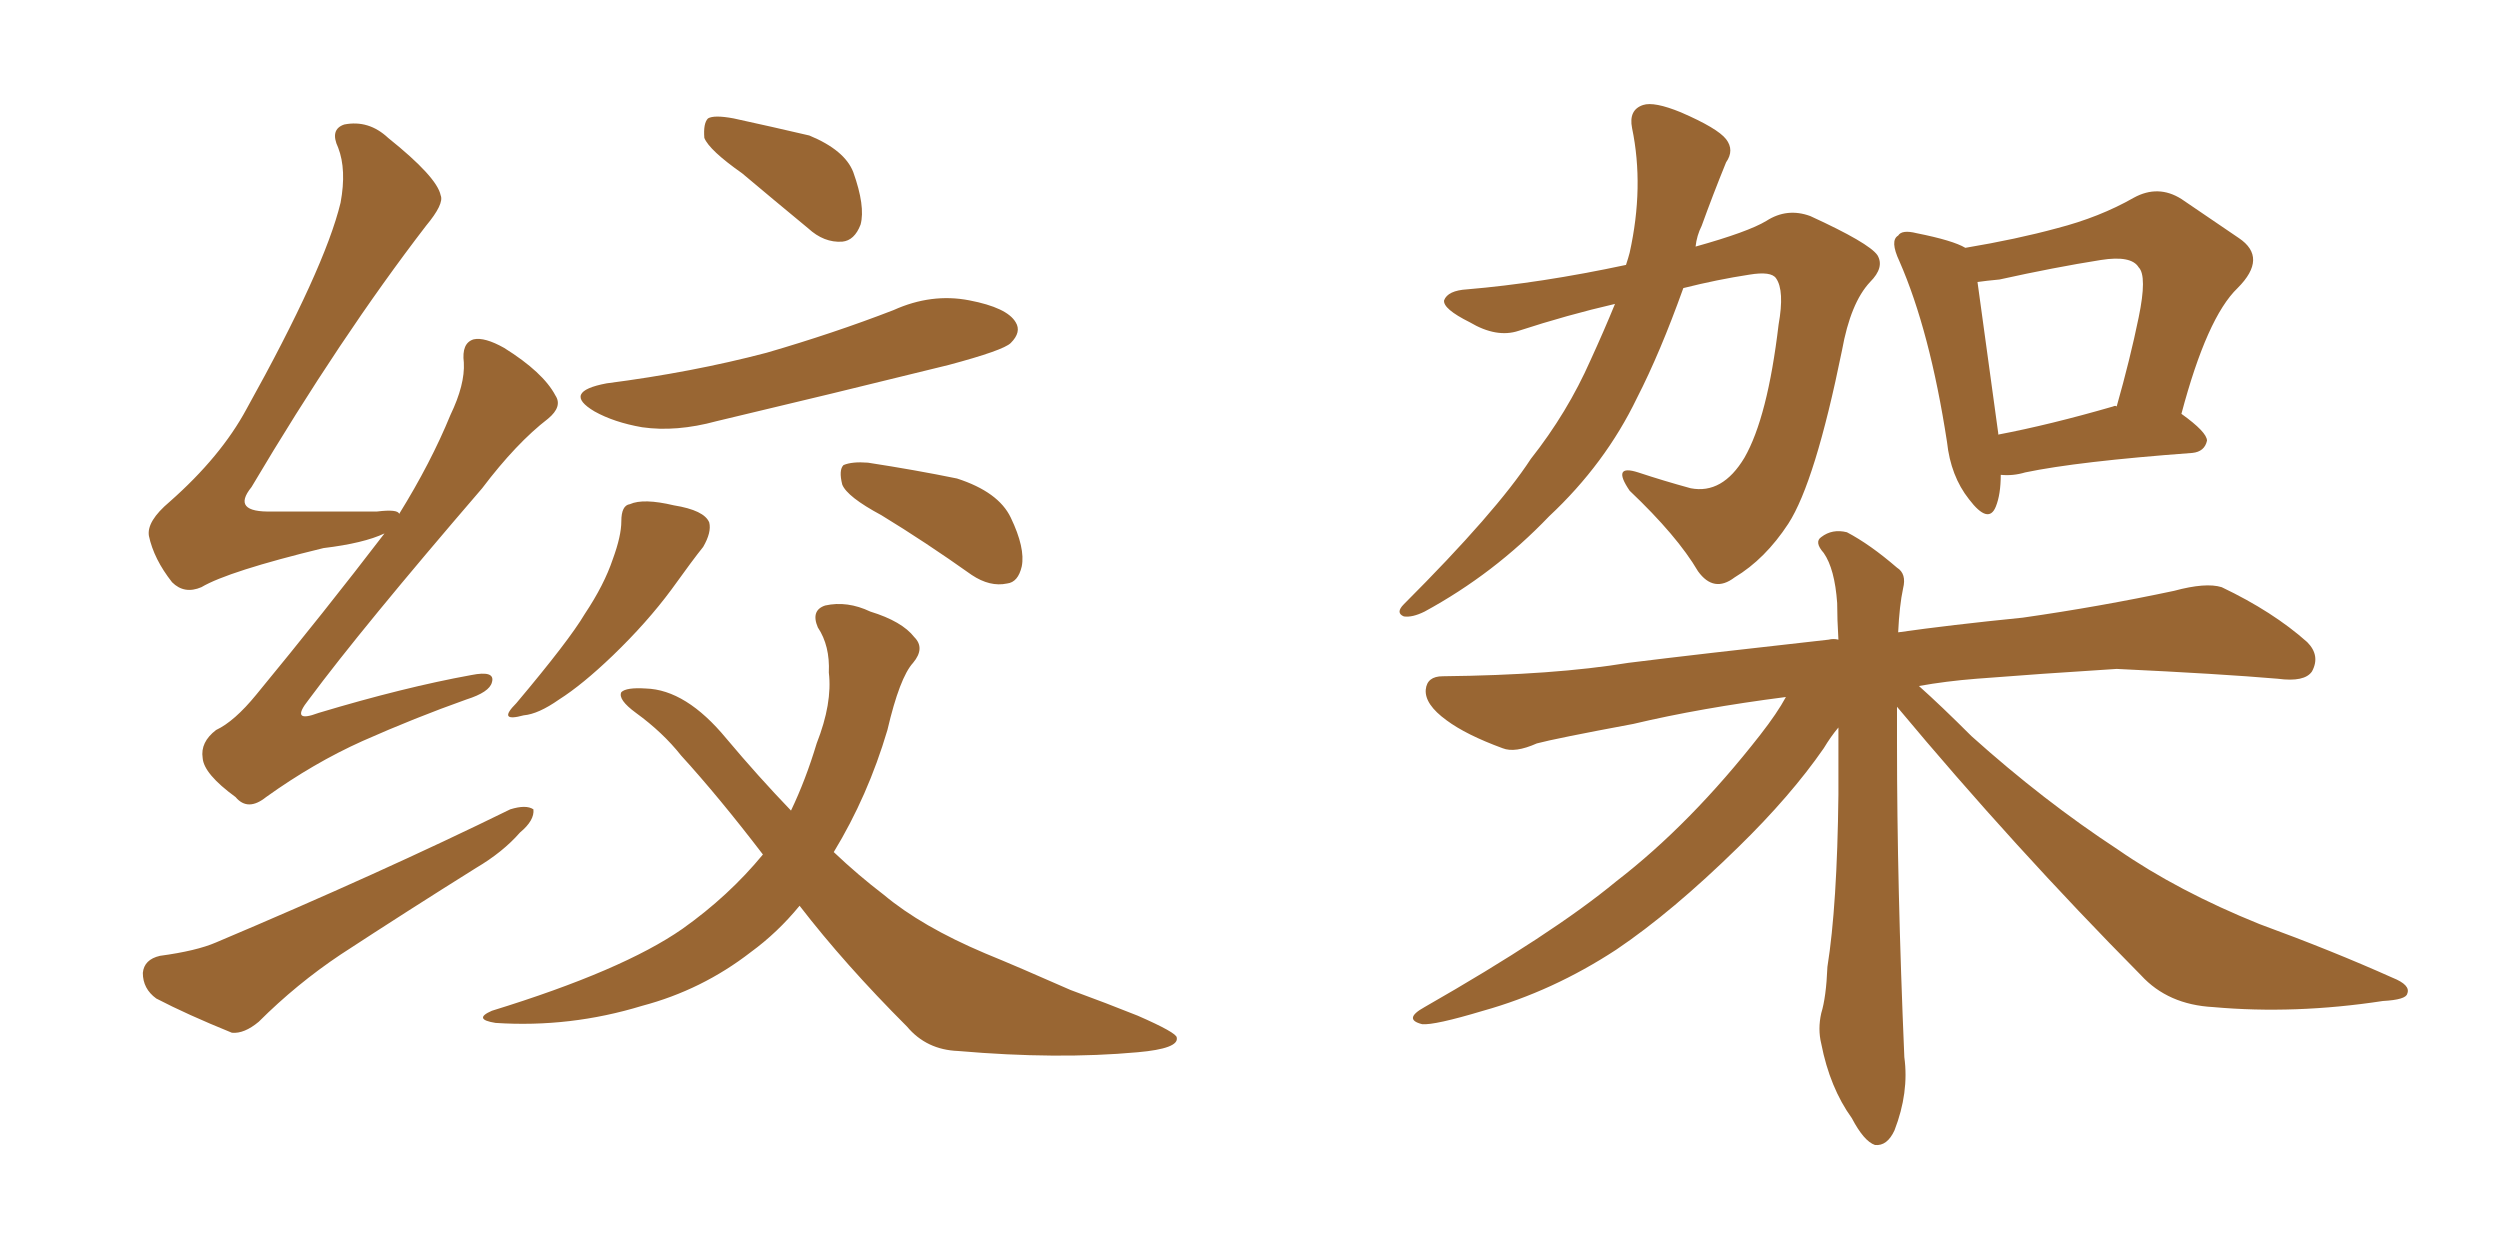 <svg xmlns="http://www.w3.org/2000/svg" xmlns:xlink="http://www.w3.org/1999/xlink" width="300" height="150"><path fill="#996633" padding="10" d="M46.14 64.01L46.14 64.01Q43.65 65.19 38.82 65.77L38.82 65.77Q27.39 68.55 24.17 70.46L24.17 70.46Q22.12 71.34 20.65 69.87L20.65 69.87Q18.46 67.09 17.87 64.31L17.87 64.31Q17.58 62.55 20.36 60.21L20.36 60.21Q26.51 54.79 29.59 49.07L29.59 49.07Q38.96 32.23 40.87 24.32L40.87 24.32Q41.60 20.36 40.58 17.72L40.58 17.72Q39.55 15.53 41.31 14.94L41.31 14.94Q44.24 14.36 46.58 16.55L46.58 16.55Q52.44 21.24 52.88 23.44L52.88 23.44Q53.32 24.46 51.12 27.10L51.12 27.10Q40.87 40.43 30.18 58.45L30.18 58.45Q27.69 61.52 32.67 61.38L32.67 61.38Q38.53 61.38 45.26 61.38L45.26 61.38Q47.75 61.08 47.90 61.67L47.90 61.67Q51.71 55.52 54.05 49.80L54.05 49.80Q55.81 46.14 55.66 43.51L55.66 43.51Q55.37 41.16 56.84 40.72L56.84 40.72Q58.15 40.43 60.50 41.75L60.50 41.75Q65.19 44.68 66.65 47.46L66.65 47.46Q67.53 48.78 65.77 50.24L65.77 50.24Q61.96 53.17 57.86 58.59L57.86 58.59Q43.36 75.44 37.06 83.94L37.06 83.94Q34.72 86.87 38.23 85.55L38.23 85.55Q48.49 82.47 56.54 81.01L56.54 81.01Q59.47 80.42 59.03 81.88L59.03 81.88Q58.74 83.06 55.96 83.94L55.96 83.94Q49.80 86.13 43.51 88.92L43.51 88.92Q37.65 91.55 31.93 95.65L31.93 95.65Q29.74 97.41 28.27 95.65L28.27 95.65Q24.46 92.87 24.32 90.97L24.32 90.97Q24.02 89.06 25.93 87.60L25.93 87.60Q28.13 86.57 30.76 83.35L30.76 83.35Q38.96 73.39 46.14 64.01ZM19.19 114.70L19.19 114.70Q23.58 114.11 25.93 113.09L25.93 113.09Q45.70 104.74 61.23 97.12L61.23 97.12Q63.13 96.53 64.01 97.12L64.01 97.12Q64.16 98.44 62.40 99.90L62.40 99.90Q60.35 102.25 57.13 104.15L57.13 104.15Q48.93 109.28 40.87 114.55L40.87 114.55Q35.60 118.07 31.05 122.61L31.05 122.61Q29.30 124.07 27.83 123.93L27.83 123.93Q22.41 121.73 18.75 119.82L18.75 119.82Q17.14 118.65 17.14 116.75L17.14 116.75Q17.29 115.14 19.19 114.70ZM89.06 20.80L89.06 20.80Q85.11 18.02 84.52 16.55L84.52 16.55Q84.38 14.79 84.96 14.21L84.96 14.21Q85.69 13.77 88.04 14.21L88.04 14.21Q92.72 15.23 97.12 16.26L97.12 16.26Q101.37 18.02 102.39 20.65L102.39 20.65Q103.86 24.76 103.27 26.95L103.27 26.95Q102.54 28.86 101.07 29.00L101.07 29.00Q98.88 29.15 96.97 27.39L96.97 27.39Q92.72 23.88 89.06 20.80ZM72.80 46.00L72.80 46.00Q83.06 44.68 91.99 42.33L91.99 42.33Q100.05 39.99 107.23 37.21L107.23 37.21Q111.77 35.16 116.31 36.04L116.31 36.04Q120.85 36.91 121.88 38.67L121.88 38.67Q122.61 39.84 121.29 41.16L121.29 41.16Q120.41 42.04 113.82 43.80L113.82 43.80Q99.61 47.31 85.99 50.54L85.99 50.54Q81.15 51.86 77.05 51.27L77.05 51.27Q73.68 50.68 71.34 49.37L71.34 49.37Q67.38 47.02 72.80 46.00ZM74.56 62.55L74.56 62.55Q74.56 60.64 75.59 60.50L75.59 60.50Q77.20 59.77 80.86 60.64L80.86 60.64Q84.52 61.23 85.11 62.70L85.11 62.70Q85.40 63.87 84.38 65.63L84.38 65.63Q83.20 67.09 80.57 70.75L80.57 70.75Q77.64 74.71 73.54 78.66L73.54 78.66Q69.87 82.18 67.09 83.94L67.09 83.94Q64.60 85.69 62.84 85.84L62.84 85.84Q59.62 86.72 61.96 84.38L61.96 84.38Q68.26 76.90 70.17 73.68L70.17 73.68Q72.51 70.17 73.54 67.09L73.54 67.09Q74.56 64.31 74.56 62.55ZM105.76 61.82L105.76 61.82Q101.66 59.62 101.07 58.15L101.07 58.15Q100.63 56.40 101.22 55.81L101.22 55.81Q102.25 55.37 104.15 55.52L104.15 55.52Q109.86 56.40 114.84 57.42L114.84 57.42Q119.82 59.03 121.29 62.11L121.29 62.11Q123.05 65.77 122.61 67.97L122.61 67.97Q122.17 69.87 120.85 70.02L120.85 70.02Q118.80 70.46 116.60 68.99L116.60 68.99Q111.04 65.04 105.76 61.82ZM95.95 108.69L95.95 108.69L95.95 108.69Q93.31 111.91 90.09 114.26L90.09 114.26Q84.23 118.80 77.05 120.70L77.05 120.70Q68.41 123.34 59.47 122.75L59.47 122.75Q56.69 122.31 59.03 121.29L59.03 121.29Q74.71 116.46 81.88 111.47L81.88 111.47Q87.45 107.52 91.55 102.54L91.55 102.54Q86.28 95.65 81.74 90.67L81.74 90.67Q79.54 87.89 76.32 85.55L76.32 85.55Q74.12 83.94 74.56 83.06L74.56 83.06Q75.15 82.47 77.49 82.62L77.49 82.62Q82.32 82.76 87.16 88.62L87.16 88.62Q90.97 93.16 94.92 97.27L94.92 97.27Q96.68 93.60 98.00 89.21L98.00 89.21Q99.90 84.38 99.46 80.71L99.46 80.71Q99.61 77.49 98.14 75.29L98.14 75.29Q97.27 73.24 99.02 72.66L99.02 72.66Q101.66 72.07 104.44 73.39L104.44 73.39Q108.25 74.56 109.72 76.46L109.72 76.46Q111.04 77.78 109.57 79.54L109.57 79.54Q107.96 81.30 106.49 87.60L106.49 87.60Q104.15 95.51 100.05 102.25L100.05 102.25Q102.98 105.03 106.05 107.37L106.05 107.37Q110.60 111.18 118.21 114.40L118.21 114.40Q122.17 116.02 128.47 118.80L128.47 118.80Q132.86 120.41 136.52 121.88L136.52 121.88Q141.21 123.93 141.21 124.51L141.21 124.51Q141.50 125.83 136.52 126.27L136.52 126.27Q126.86 127.15 114.99 126.12L114.99 126.12Q111.18 125.98 108.84 123.19L108.84 123.19Q101.37 115.72 95.95 108.69ZM193.80 36.47L193.80 36.47Q188.09 37.79 182.23 39.70L182.23 39.70Q179.59 40.58 176.37 38.67L176.37 38.67Q173.14 37.06 173.29 36.04L173.29 36.04Q173.73 34.86 176.07 34.72L176.07 34.72Q184.86 33.98 195.12 31.79L195.12 31.79Q195.41 30.91 195.56 30.32L195.56 30.32Q197.31 22.41 195.85 15.38L195.85 15.38Q195.41 13.18 197.17 12.60L197.17 12.60Q198.49 12.16 201.71 13.48L201.71 13.48Q206.10 15.38 207.13 16.70L207.13 16.70Q208.15 18.02 207.13 19.48L207.13 19.48Q205.52 23.44 204.20 27.10L204.20 27.10Q203.61 28.27 203.47 29.59L203.47 29.59Q209.77 27.83 211.96 26.51L211.96 26.51Q214.45 24.90 217.24 25.93L217.24 25.93Q224.27 29.15 225.29 30.62L225.29 30.62Q226.17 32.08 224.41 33.84L224.41 33.84Q222.07 36.33 221.04 42.04L221.04 42.04Q217.82 57.86 214.60 62.84L214.60 62.84Q211.82 67.09 208.15 69.29L208.15 69.29Q205.66 71.19 203.76 68.55L203.76 68.55Q201.27 64.31 195.56 58.89L195.56 58.89Q193.36 55.66 196.58 56.69L196.58 56.69Q199.66 57.71 202.88 58.59L202.88 58.59Q206.69 59.33 209.33 54.93L209.33 54.93Q212.11 50.10 213.43 38.96L213.43 38.96Q214.16 34.86 213.13 33.40L213.13 33.40Q212.55 32.52 209.91 32.96L209.91 32.96Q206.10 33.54 202.00 34.57L202.00 34.57Q199.22 42.33 196.44 47.75L196.44 47.75Q192.63 55.66 185.89 61.96L185.89 61.96Q179.30 68.85 170.95 73.39L170.95 73.39Q169.48 74.12 168.46 73.97L168.46 73.97Q167.43 73.54 168.46 72.51L168.46 72.51Q179.59 61.38 183.69 55.08L183.69 55.08Q188.09 49.51 190.87 43.21L190.87 43.21Q192.48 39.70 193.80 36.47ZM240.09 56.98L240.09 56.98Q240.09 59.33 239.50 60.79L239.50 60.79Q238.62 62.99 236.28 59.91L236.28 59.91Q234.08 57.13 233.64 53.03L233.64 53.03Q231.59 39.70 227.93 31.35L227.93 31.35Q226.76 28.86 227.78 28.27L227.78 28.27Q228.22 27.54 229.98 27.98L229.98 27.98Q234.38 28.86 235.84 29.74L235.84 29.74Q241.99 28.71 246.83 27.39L246.83 27.39Q251.95 26.07 256.05 23.73L256.05 23.73Q258.98 22.12 261.77 23.88L261.77 23.88Q265.87 26.66 268.65 28.56L268.65 28.56Q272.17 30.91 268.51 34.57L268.51 34.57Q264.84 38.09 261.77 49.66L261.77 49.66Q264.84 51.86 264.84 52.88L264.84 52.88Q264.55 54.20 263.09 54.35L263.09 54.35Q249.32 55.37 243.02 56.69L243.02 56.69Q241.55 57.13 240.09 56.98ZM253.56 48.78L253.56 48.78Q253.86 48.63 254.00 48.78L254.00 48.78Q255.62 43.07 256.64 38.09L256.64 38.09Q257.67 33.11 256.64 32.08L256.64 32.08Q255.76 30.62 252.10 31.20L252.10 31.20Q246.53 32.08 239.94 33.54L239.94 33.54Q238.33 33.69 237.30 33.84L237.30 33.84Q237.89 38.23 239.79 52.00L239.79 52.00Q239.79 52.00 239.79 52.15L239.79 52.15Q245.95 50.98 253.56 48.78ZM227.64 84.81L227.64 84.81L227.64 84.81Q227.64 86.87 227.64 89.21L227.64 89.21Q227.64 106.20 228.52 126.86L228.52 126.86Q229.10 131.10 227.34 135.64L227.34 135.64Q226.46 137.55 225 137.40L225 137.40Q223.68 136.96 222.22 134.18L222.22 134.18Q219.58 130.52 218.55 125.24L218.55 125.24Q218.12 123.49 218.55 121.58L218.55 121.58Q219.14 119.68 219.29 116.02L219.29 116.02Q220.46 108.69 220.61 95.36L220.61 95.36Q220.61 90.97 220.61 87.30L220.61 87.30Q219.73 88.33 218.85 89.79L218.85 89.79Q214.89 95.51 208.59 101.66L208.59 101.66Q200.68 109.42 193.95 113.96L193.95 113.96Q186.33 118.95 177.98 121.29L177.98 121.29Q172.12 123.05 170.65 122.90L170.65 122.90Q168.31 122.31 170.95 120.85L170.95 120.85Q186.33 112.06 193.95 105.76L193.95 105.76Q202.88 98.88 211.23 88.18L211.23 88.18Q213.28 85.55 214.31 83.64L214.31 83.64Q204.05 84.96 196.00 86.87L196.00 86.87Q186.62 88.62 184.42 89.21L184.42 89.21Q181.79 90.38 180.32 89.79L180.32 89.79Q175.93 88.18 173.58 86.43L173.58 86.43Q170.95 84.52 171.09 82.76L171.09 82.76Q171.24 81.15 173.14 81.15L173.14 81.15Q186.47 81.01 195.41 79.54L195.41 79.54Q203.61 78.52 219.43 76.76L219.43 76.76Q220.02 76.61 220.61 76.76L220.61 76.76Q220.46 74.27 220.46 72.36L220.46 72.36Q220.17 68.26 218.85 66.36L218.85 66.36Q217.68 65.04 218.55 64.45L218.55 64.45Q219.87 63.43 221.63 63.87L221.63 63.87Q224.41 65.33 227.64 68.12L227.64 68.12Q228.81 68.85 228.37 70.61L228.37 70.61Q227.93 72.66 227.78 75.88L227.78 75.88Q233.94 75 242.72 74.12L242.72 74.12Q251.95 72.80 260.89 70.90L260.89 70.90Q264.70 69.87 266.60 70.46L266.60 70.46Q272.75 73.39 276.86 77.05L276.86 77.05Q278.47 78.66 277.44 80.57L277.44 80.57Q276.56 81.88 273.34 81.45L273.34 81.45Q266.46 80.86 254.00 80.27L254.00 80.27Q244.63 80.86 237.16 81.45L237.16 81.45Q233.50 81.74 230.27 82.32L230.27 82.32Q232.91 84.67 236.57 88.33L236.57 88.33Q245.21 96.09 254.15 101.95L254.15 101.95Q261.33 106.93 271.14 110.89L271.14 110.89Q279.93 114.11 287.11 117.33L287.11 117.33Q289.31 118.21 288.87 119.24L288.87 119.24Q288.72 119.97 285.94 120.12L285.94 120.12Q275.39 121.73 265.58 120.85L265.58 120.85Q260.16 120.56 256.93 117.04L256.93 117.04Q241.70 101.66 227.64 84.81Z"/></svg>
